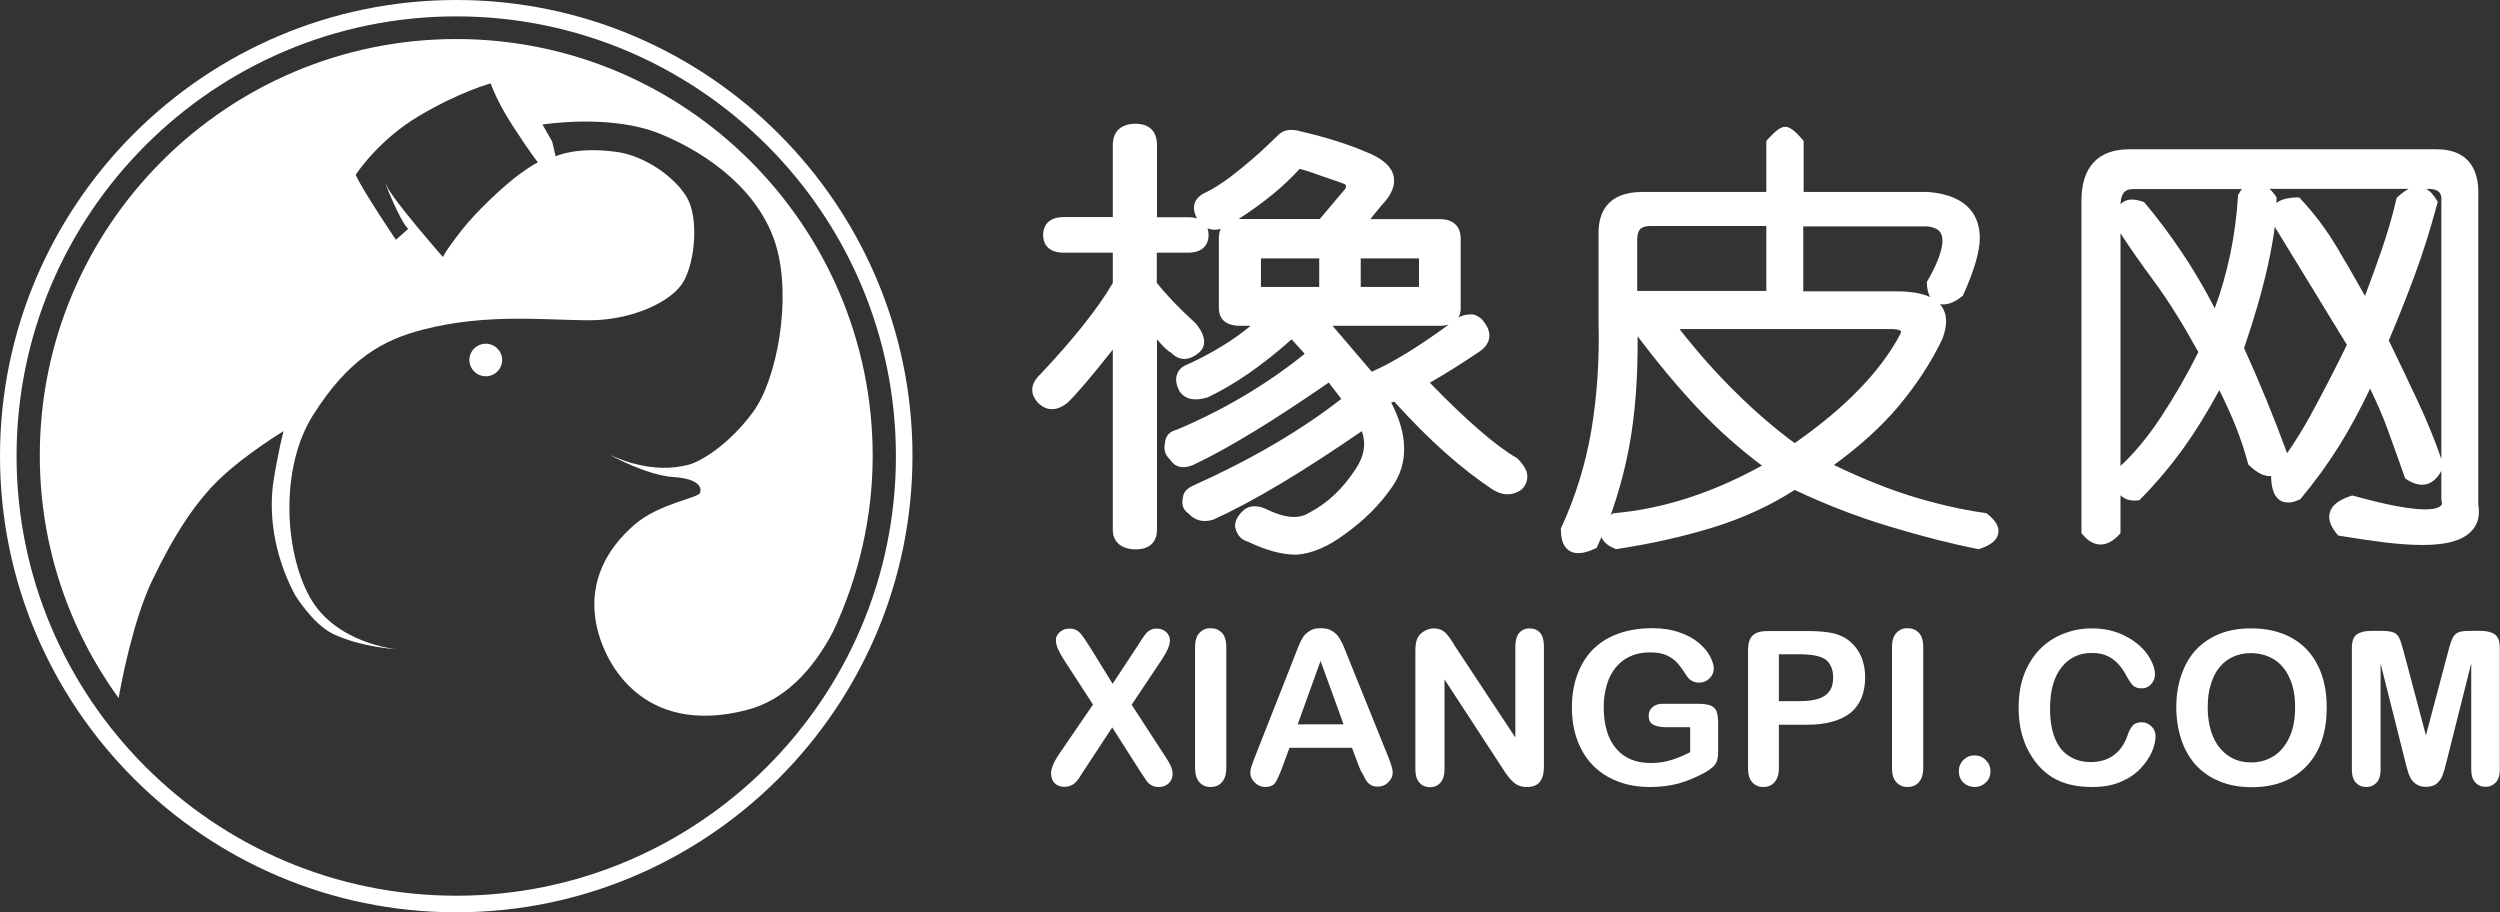 <?xml version="1.0" encoding="utf-8"?>
<!-- Generator: Adobe Illustrator 23.0.2, SVG Export Plug-In . SVG Version: 6.00 Build 0)  -->
<svg version="1.1" id="图层_1" xmlns="http://www.w3.org/2000/svg" xmlns:xlink="http://www.w3.org/1999/xlink" x="0px" y="0px"
	 viewBox="0 0 131.29 47.91" style="enable-background:new 0 0 131.29 47.91;" xml:space="preserve">
<rect x="0" y="0" width="131.29" height="47.91" fill="#333333" stroke="none"/>
<style type="text/css">
	.st0{fill:#FFFFFF;}
	.st1{fill:none;}
</style>
<g>
	<g>
		<g>
			<path class="st0" d="M80.16,24.74c-0.08-0.21-0.24-0.43-0.46-0.65l-0.05-0.04c-1.13-0.66-2.66-1.99-4.56-3.95
				c0.83-0.48,1.73-1.04,2.67-1.68c0.27-0.2,0.42-0.44,0.45-0.7c0.03-0.26-0.06-0.54-0.28-0.81c-0.11-0.18-0.29-0.31-0.54-0.39
				l-0.04-0.01h-0.04c-0.25,0-0.47,0.04-0.64,0.12l-0.05,0.03c-0.01,0.01-0.02,0.02-0.03,0.02c0.1-0.18,0.12-0.36,0.12-0.48v-3.67
				c0-0.65-0.4-1.02-1.09-1.02h-3.66l0.59-0.72c0.53-0.55,0.74-1.06,0.64-1.53c-0.11-0.52-0.59-0.94-1.45-1.28
				c-0.92-0.4-2.07-0.76-3.39-1.07c-0.53-0.16-0.93-0.1-1.2,0.16c-0.64,0.63-1.27,1.21-1.89,1.71c-0.75,0.62-1.4,1.07-1.93,1.32
				c-0.33,0.15-0.53,0.35-0.6,0.61c-0.06,0.23-0.02,0.48,0.13,0.76c-0.13-0.04-0.28-0.06-0.47-0.06h-1.63V7.62
				c0-0.72-0.4-1.12-1.12-1.12c-0.77,0-1.2,0.4-1.2,1.12v3.78h-2.57c-0.99,0-1.09,0.66-1.09,0.95c0,0.28,0.11,0.92,1.09,0.92h2.57
				v1.59c-0.76,1.31-2.04,2.92-3.79,4.78c-0.28,0.26-0.43,0.53-0.44,0.8c-0.01,0.25,0.1,0.5,0.32,0.73c0.43,0.41,0.94,0.44,1.51,0
				c0.44-0.41,1.23-1.33,2.4-2.81v9.46c0,0.57,0.35,0.94,0.99,1.02c0.08,0.01,0.16,0.01,0.23,0.01c0.7,0,1.1-0.38,1.1-1.03V17.82
				c0.02,0.02,0.04,0.05,0.06,0.07c0.36,0.42,0.56,0.57,0.68,0.63c0.43,0.44,0.95,0.45,1.5-0.03c0.26-0.25,0.44-0.72-0.2-1.5
				l-0.03-0.03c-0.87-0.79-1.54-1.5-2.02-2.11v-1.58h1.63c0.99,0,1.09-0.65,1.09-0.92c0-0.09-0.01-0.22-0.06-0.36
				c0.22,0.09,0.45,0.1,0.7,0.03c-0.07,0.14-0.1,0.31-0.1,0.5v3.67c0,0.35,0.15,0.92,1.12,0.92h0.55c-0.92,0.76-2.03,1.44-3.28,2.01
				c-0.3,0.11-0.49,0.28-0.58,0.52c-0.1,0.25-0.06,0.56,0.12,0.9l0.02,0.03c0.28,0.4,0.78,0.51,1.45,0.3l0.03-0.01
				c1.43-0.68,2.9-1.71,4.39-3.04l0.69,0.76c-2.01,1.62-4.28,2.96-6.73,3.99c-0.38,0.09-0.59,0.34-0.61,0.7
				c-0.08,0.34,0.01,0.63,0.27,0.87c0.26,0.41,0.7,0.51,1.25,0.26c1.85-0.88,4.22-2.33,7.08-4.31l0.66,0.86
				c-2.13,1.66-4.73,3.18-7.73,4.53c-0.46,0.19-0.58,0.46-0.59,0.67c-0.08,0.35,0.02,0.64,0.3,0.82c0.33,0.37,0.78,0.48,1.29,0.32
				l0.03-0.01c2.05-0.93,4.66-2.49,7.78-4.64c0.23,0.66,0.13,1.31-0.32,1.98c-0.67,1.04-1.49,1.81-2.45,2.31
				c-0.55,0.35-1.3,0.28-2.29-0.21c-0.52-0.23-0.96-0.15-1.23,0.15c-0.25,0.25-0.37,0.51-0.37,0.77l0.01,0.06
				c0.11,0.5,0.42,0.68,0.67,0.75c0.94,0.45,1.78,0.68,2.51,0.68h0.01h0.01c0.82-0.05,1.68-0.42,2.56-1.08
				c1.01-0.72,1.84-1.55,2.48-2.48c0.86-1.23,0.84-2.72-0.05-4.43l0.16-0.05c1.8,2,3.55,3.56,5.22,4.65c0.5,0.3,1,0.29,1.44-0.01
				l0.04-0.03c0.26-0.26,0.35-0.59,0.25-0.94L80.16,24.74z M69.28,13.57v1.5h-3.06v-1.5H69.28z M71.46,15.07v-1.5h3.06v1.5H71.46z
				 M75.62,17.11c0.18,0,0.33-0.02,0.46-0.06c-1.6,1.17-2.96,2-4.04,2.47c-1.13-1.32-1.74-2.03-2.06-2.41H75.62z M68.25,8.87
				c0.3,0.07,0.66,0.19,1.09,0.35c0.57,0.2,0.95,0.33,1.16,0.4c0.09,0.03,0.16,0.07,0.18,0.11c0.01,0.03,0.01,0.09-0.02,0.17
				l-1.35,1.6h-4.19c-0.02,0-0.05,0-0.07,0C66.35,10.66,67.43,9.78,68.25,8.87z"/>
			<path class="st0" d="M104.37,26.99l-0.05-0.04l-0.07-0.01c-1.28-0.18-2.61-0.49-3.96-0.91c-1.23-0.39-2.57-0.93-3.98-1.61
				c1.36-0.99,2.49-2.02,3.38-3.07c0.96-1.15,1.74-2.34,2.32-3.56c0.26-0.69,0.26-1.25-0.02-1.67c-0.03-0.05-0.07-0.1-0.11-0.15
				c0.34,0.07,0.72-0.06,1.15-0.4l0.05-0.04l0.03-0.06c0.58-1.3,0.86-2.27,0.86-2.97c0-1-0.47-2.24-2.72-2.42h-6.53V7.4l-0.07-0.08
				c-0.4-0.47-0.67-0.66-0.9-0.66c-0.23,0-0.49,0.19-0.92,0.66l-0.07,0.08v2.68h-6.51c-1.9,0-2.3,1.17-2.3,2.14l0,4.7
				c0.05,2-0.08,3.91-0.38,5.68c-0.3,1.77-0.83,3.48-1.57,5.09l-0.03,0.05v0.06c0,0.39,0.07,0.68,0.21,0.89
				c0.11,0.17,0.33,0.36,0.71,0.36c0.25,0,0.53-0.08,0.88-0.24l0.08-0.04l0.04-0.09c0.07-0.16,0.14-0.31,0.21-0.47
				c0.1,0.24,0.33,0.45,0.7,0.6l0.06,0.03l0.07-0.01c1.77-0.27,3.48-0.65,5.06-1.14c1.55-0.48,2.98-1.14,4.26-1.96
				c1.61,0.76,3.28,1.41,4.95,1.91c1.71,0.52,3.28,0.92,4.66,1.19l0.06,0.01l0.06-0.02c0.59-0.2,0.9-0.46,0.96-0.81
				C105.01,27.69,104.82,27.35,104.37,26.99z M85.98,15.29v-2.7c0-0.51,0.19-0.72,0.67-0.72h6.11v3.41H85.98z M99.79,17.56
				c-1.04,1.96-2.91,3.88-5.54,5.71c-0.96-0.7-2.01-1.59-3.1-2.67c-1.03-1.01-2.02-2.13-2.95-3.32h11.1c0.46,0,0.53,0.11,0.53,0.11
				C99.83,17.39,99.84,17.45,99.79,17.56z M101.36,15.6c-0.43-0.2-1.02-0.3-1.78-0.3h-4.88v-3.41l6.51,0
				c0.39,0.04,0.63,0.17,0.73,0.39c0.14,0.3,0.14,0.97-0.71,2.46l-0.04,0.06v0.07C101.2,15.19,101.27,15.43,101.36,15.6z
				 M85.57,23.39c0.31-1.69,0.45-3.62,0.43-5.73c1.04,1.38,2.1,2.65,3.14,3.76c1.07,1.14,2.21,2.15,3.39,3.03
				c-2.58,1.43-5.18,2.27-7.74,2.5l-0.08,0.01L84.65,27c-0.03,0.02-0.05,0.04-0.07,0.07C85,25.89,85.34,24.65,85.57,23.39z"/>
			<path class="st0" d="M130.15,26.5V10.35c0.04-0.83-0.14-1.47-0.52-1.89c-0.37-0.41-0.93-0.62-1.67-0.62h-16.14
				c-1.64,0-2.51,0.93-2.51,2.7V28l0.06,0.07c0.58,0.7,1.28,0.7,1.92,0.01l0.07-0.08v-1.99c0.21,0.21,0.51,0.31,0.9,0.27l0.09-0.01
				l0.06-0.06c0.83-0.84,1.6-1.76,2.29-2.72c0.61-0.85,1.23-1.86,1.85-3c0.7,1.39,1.2,2.67,1.5,3.83l0.02,0.07l0.05,0.05
				c0.43,0.41,0.81,0.59,1.15,0.56c0.01,1.15,0.49,1.39,0.9,1.39c0.18,0,0.37-0.05,0.58-0.15l0.05-0.02l0.04-0.05
				c0.76-0.91,1.44-1.85,2.03-2.8c0.52-0.84,1.06-1.83,1.6-2.96c0.36,0.75,0.68,1.47,0.93,2.17c0.31,0.85,0.6,1.67,0.88,2.46
				l0.03,0.08l0.07,0.05c0.76,0.5,1.41,0.34,1.83-0.44v1.47l0.01,0.07c0.05,0.19,0,0.25-0.02,0.27c-0.05,0.06-0.22,0.21-0.84,0.21
				c-0.8,0-2.06-0.24-3.75-0.71l-0.07-0.02l-0.07,0.02c-0.65,0.21-1.02,0.5-1.12,0.89c-0.09,0.34,0.04,0.71,0.38,1.12l0.06,0.07
				l0.09,0.02c0.82,0.13,1.6,0.25,2.32,0.34c0.73,0.09,1.41,0.14,2.03,0.14c1.34,0,2.2-0.27,2.64-0.82
				C130.14,27.48,130.24,27.03,130.15,26.5z M111.36,12.25c0.49,0.76,1.08,1.6,1.76,2.52c0.76,1.03,1.54,2.29,2.33,3.72
				c-0.59,1.18-1.25,2.33-1.97,3.42c-0.68,1.03-1.39,1.89-2.12,2.56V12.25z M119.04,21.04c-0.39-0.95-0.79-1.88-1.19-2.76
				c0.53-1.54,0.95-3,1.25-4.34c0.16-0.74,0.29-1.42,0.36-2.03c0.53,0.87,1.15,1.88,1.86,3.04c0.74,1.22,1.39,2.27,1.93,3.16
				c-0.61,1.25-1.25,2.49-1.9,3.68c-0.41,0.75-0.83,1.42-1.24,2.01C119.77,22.87,119.41,21.95,119.04,21.04z M125.92,10.34
				l-0.06,0.06l-0.02,0.08c-0.19,0.84-0.46,1.76-0.79,2.72c-0.28,0.79-0.56,1.58-0.85,2.34c-0.52-0.93-1.02-1.79-1.49-2.58
				c-0.56-0.93-1.2-1.78-1.89-2.51l-0.07-0.08h-0.11c-0.37,0-0.68,0.06-0.92,0.18c-0.06,0.03-0.12,0.07-0.17,0.11
				c0-0.08,0-0.15,0-0.23v-0.08l-0.05-0.07c-0.1-0.14-0.21-0.27-0.32-0.36h7.31C126.32,10.01,126.12,10.15,125.92,10.34z
				 M117.74,9.94l-0.04,0.03l-0.17,0.28l0,0.07c-0.13,2.06-0.54,4.03-1.22,5.87c-0.54-1.05-1.12-2.03-1.71-2.91
				c-0.68-1.01-1.35-1.9-1.96-2.62l-0.05-0.05l-0.06-0.02c-0.21-0.07-0.39-0.11-0.56-0.11c-0.18,0-0.42,0.04-0.61,0.25
				c0.03-0.71,0.35-0.8,0.67-0.8h5.75C117.76,9.93,117.75,9.93,117.74,9.94z M128.21,10.61l0,13.49c-0.34-0.97-0.74-1.97-1.22-2.99
				c-0.49-1.05-1.01-2.14-1.54-3.23c0.46-1.08,0.91-2.21,1.34-3.37c0.45-1.21,0.85-2.49,1.2-3.8l0.03-0.11l-0.06-0.1
				c-0.16-0.27-0.34-0.47-0.55-0.58h0.12c0.28,0,0.47,0.06,0.57,0.18C128.2,10.2,128.23,10.37,128.21,10.61z"/>
		</g>
		<g>
			<path class="st0" d="M55.6,39.63l1.8-2.63l-1.52-2.34c-0.14-0.23-0.25-0.42-0.32-0.58c-0.07-0.16-0.11-0.32-0.11-0.47
				c0-0.16,0.07-0.29,0.21-0.42c0.14-0.12,0.3-0.18,0.5-0.18c0.23,0,0.4,0.07,0.53,0.2c0.13,0.13,0.3,0.38,0.53,0.74l1.21,1.96
				l1.29-1.96c0.11-0.17,0.2-0.31,0.27-0.42c0.08-0.12,0.15-0.21,0.22-0.29c0.07-0.08,0.15-0.13,0.23-0.17
				c0.09-0.04,0.19-0.06,0.3-0.06c0.2,0,0.37,0.06,0.5,0.18c0.13,0.12,0.2,0.27,0.2,0.44c0,0.24-0.14,0.58-0.42,1l-1.59,2.38
				l1.71,2.63c0.15,0.23,0.27,0.42,0.34,0.57c0.07,0.15,0.1,0.3,0.1,0.43c0,0.13-0.03,0.24-0.09,0.35
				c-0.06,0.11-0.15,0.19-0.26,0.25c-0.11,0.06-0.24,0.09-0.38,0.09c-0.15,0-0.28-0.03-0.39-0.1c-0.11-0.06-0.19-0.14-0.26-0.24
				c-0.07-0.1-0.19-0.28-0.37-0.56l-1.42-2.23l-1.51,2.3c-0.12,0.18-0.2,0.31-0.25,0.39c-0.05,0.07-0.11,0.14-0.18,0.21
				c-0.07,0.07-0.15,0.12-0.25,0.16c-0.1,0.04-0.21,0.06-0.33,0.06c-0.2,0-0.36-0.06-0.49-0.18c-0.13-0.12-0.2-0.3-0.2-0.53
				C55.2,40.35,55.34,40.02,55.6,39.63z"/>
			<path class="st0" d="M62.76,40.33v-6.35c0-0.33,0.07-0.58,0.23-0.74c0.15-0.17,0.34-0.25,0.58-0.25c0.25,0,0.44,0.08,0.6,0.24
				c0.15,0.16,0.23,0.41,0.23,0.75v6.35c0,0.33-0.08,0.58-0.23,0.75c-0.15,0.17-0.35,0.25-0.6,0.25c-0.23,0-0.43-0.08-0.58-0.25
				C62.84,40.91,62.76,40.67,62.76,40.33z"/>
			<path class="st0" d="M71.38,40.28l-0.38-1.01h-3.28l-0.38,1.03c-0.15,0.4-0.28,0.68-0.38,0.82c-0.11,0.14-0.28,0.21-0.52,0.21
				c-0.2,0-0.39-0.08-0.54-0.23c-0.16-0.15-0.24-0.32-0.24-0.51c0-0.11,0.02-0.22,0.06-0.34c0.04-0.12,0.1-0.28,0.18-0.49l2.06-5.23
				c0.06-0.15,0.13-0.33,0.21-0.54c0.08-0.21,0.17-0.39,0.26-0.53c0.09-0.14,0.22-0.25,0.37-0.34c0.15-0.09,0.34-0.13,0.56-0.13
				c0.23,0,0.42,0.04,0.57,0.13c0.15,0.09,0.28,0.2,0.37,0.33c0.09,0.14,0.17,0.28,0.24,0.44c0.07,0.16,0.15,0.36,0.25,0.62l2.1,5.2
				c0.16,0.4,0.25,0.68,0.25,0.86c0,0.19-0.08,0.36-0.23,0.51c-0.16,0.16-0.34,0.23-0.56,0.23c-0.13,0-0.24-0.02-0.33-0.07
				c-0.09-0.05-0.17-0.11-0.23-0.19c-0.06-0.08-0.13-0.2-0.2-0.36C71.49,40.55,71.43,40.4,71.38,40.28z M68.15,38.04h2.41
				l-1.21-3.33L68.15,38.04z"/>
			<path class="st0" d="M76.44,33.98l3.14,4.75v-4.79c0-0.31,0.07-0.54,0.2-0.7C79.92,33.08,80.1,33,80.32,33
				c0.23,0,0.42,0.08,0.56,0.23c0.13,0.15,0.2,0.39,0.2,0.7v6.34c0,0.71-0.29,1.06-0.88,1.06c-0.15,0-0.28-0.02-0.4-0.06
				c-0.12-0.04-0.23-0.11-0.33-0.2c-0.1-0.09-0.2-0.2-0.29-0.32c-0.09-0.12-0.18-0.25-0.26-0.38l-3.06-4.69v4.72
				c0,0.31-0.07,0.54-0.21,0.7c-0.14,0.16-0.33,0.24-0.55,0.24c-0.23,0-0.42-0.08-0.56-0.24c-0.14-0.16-0.21-0.39-0.21-0.7v-6.22
				c0-0.26,0.03-0.47,0.09-0.62c0.07-0.17,0.18-0.3,0.35-0.4c0.16-0.1,0.34-0.16,0.52-0.16c0.15,0,0.27,0.03,0.38,0.07
				c0.1,0.05,0.2,0.11,0.27,0.19c0.08,0.08,0.16,0.19,0.24,0.31C76.27,33.7,76.36,33.84,76.44,33.98z"/>
			<path class="st0" d="M90.23,37.92v1.54c0,0.2-0.02,0.37-0.06,0.49c-0.04,0.12-0.11,0.23-0.22,0.33c-0.11,0.1-0.25,0.2-0.41,0.29
				c-0.49,0.26-0.96,0.46-1.41,0.58c-0.45,0.12-0.94,0.18-1.47,0.18c-0.62,0-1.18-0.09-1.69-0.29c-0.51-0.19-0.94-0.47-1.3-0.83
				c-0.36-0.36-0.63-0.8-0.83-1.32c-0.19-0.52-0.29-1.09-0.29-1.73c0-0.63,0.09-1.2,0.28-1.72c0.19-0.52,0.46-0.96,0.82-1.33
				c0.36-0.36,0.8-0.64,1.33-0.83c0.52-0.19,1.11-0.29,1.77-0.29c0.54,0,1.02,0.07,1.44,0.22c0.42,0.14,0.76,0.33,1.02,0.55
				c0.26,0.22,0.46,0.45,0.59,0.7c0.13,0.25,0.2,0.46,0.2,0.65c0,0.21-0.08,0.38-0.23,0.52c-0.15,0.15-0.33,0.22-0.55,0.22
				c-0.12,0-0.23-0.03-0.34-0.08c-0.11-0.06-0.2-0.13-0.27-0.23c-0.2-0.31-0.37-0.55-0.51-0.71c-0.14-0.16-0.33-0.3-0.56-0.41
				c-0.24-0.11-0.54-0.16-0.9-0.16c-0.38,0-0.72,0.07-1.01,0.2c-0.3,0.13-0.55,0.32-0.76,0.57c-0.21,0.25-0.37,0.55-0.48,0.91
				c-0.11,0.36-0.17,0.76-0.17,1.19c0,0.95,0.22,1.67,0.65,2.18c0.43,0.51,1.04,0.76,1.82,0.76c0.38,0,0.73-0.05,1.06-0.15
				c0.33-0.1,0.67-0.24,1.01-0.42v-1.31h-1.26c-0.3,0-0.53-0.05-0.69-0.14c-0.16-0.09-0.23-0.25-0.23-0.47
				c0-0.18,0.07-0.33,0.2-0.44c0.13-0.12,0.31-0.18,0.53-0.18h1.85c0.23,0,0.42,0.02,0.58,0.06c0.16,0.04,0.28,0.13,0.38,0.27
				C90.18,37.43,90.23,37.64,90.23,37.92z"/>
			<path class="st0" d="M94.91,38.06h-1.49v2.28c0,0.33-0.08,0.57-0.23,0.74c-0.15,0.17-0.35,0.25-0.58,0.25
				c-0.25,0-0.44-0.08-0.59-0.25c-0.15-0.16-0.22-0.41-0.22-0.73v-6.21c0-0.36,0.08-0.62,0.25-0.77c0.16-0.16,0.43-0.23,0.79-0.23
				h2.09c0.62,0,1.1,0.05,1.43,0.14c0.33,0.09,0.62,0.24,0.85,0.46c0.24,0.21,0.42,0.47,0.55,0.78c0.12,0.31,0.19,0.65,0.19,1.04
				c0,0.82-0.25,1.44-0.76,1.87C96.67,37.84,95.91,38.06,94.91,38.06z M94.52,34.36h-1.1v2.46h1.1c0.39,0,0.71-0.04,0.96-0.12
				c0.26-0.08,0.46-0.21,0.59-0.4c0.14-0.18,0.2-0.42,0.2-0.72c0-0.36-0.1-0.65-0.31-0.87C95.73,34.48,95.25,34.36,94.52,34.36z"/>
			<path class="st0" d="M99.36,40.33v-6.35c0-0.33,0.08-0.58,0.23-0.74c0.15-0.17,0.34-0.25,0.58-0.25c0.25,0,0.44,0.08,0.6,0.24
				c0.15,0.16,0.23,0.41,0.23,0.75v6.35c0,0.33-0.08,0.58-0.23,0.75c-0.15,0.17-0.35,0.25-0.6,0.25c-0.23,0-0.43-0.08-0.58-0.25
				C99.43,40.91,99.36,40.67,99.36,40.33z"/>
			<path class="st0" d="M103.71,41.33c-0.23,0-0.42-0.07-0.59-0.22c-0.16-0.15-0.25-0.35-0.25-0.62c0-0.22,0.08-0.42,0.24-0.58
				c0.16-0.16,0.35-0.24,0.58-0.24c0.23,0,0.43,0.08,0.59,0.24c0.16,0.16,0.25,0.35,0.25,0.58c0,0.26-0.08,0.46-0.25,0.61
				C104.12,41.25,103.93,41.33,103.71,41.33z"/>
			<path class="st0" d="M113.2,38.65c0,0.26-0.06,0.53-0.19,0.83c-0.13,0.3-0.33,0.59-0.6,0.88c-0.27,0.29-0.62,0.52-1.04,0.7
				c-0.42,0.18-0.91,0.27-1.47,0.27c-0.43,0-0.81-0.04-1.16-0.12c-0.35-0.08-0.66-0.21-0.95-0.38c-0.28-0.17-0.54-0.4-0.78-0.67
				c-0.21-0.25-0.39-0.54-0.55-0.85c-0.15-0.31-0.26-0.65-0.34-1c-0.07-0.36-0.11-0.73-0.11-1.13c0-0.65,0.09-1.23,0.28-1.74
				c0.19-0.51,0.46-0.95,0.81-1.32c0.35-0.36,0.76-0.64,1.24-0.83c0.47-0.19,0.98-0.29,1.51-0.29c0.65,0,1.23,0.13,1.74,0.39
				c0.51,0.26,0.9,0.58,1.17,0.96c0.27,0.38,0.41,0.75,0.41,1.08c0,0.19-0.07,0.35-0.2,0.5c-0.13,0.14-0.29,0.22-0.48,0.22
				c-0.21,0-0.37-0.05-0.47-0.15c-0.1-0.1-0.22-0.27-0.35-0.51c-0.21-0.4-0.46-0.7-0.75-0.9c-0.29-0.2-0.64-0.3-1.06-0.3
				c-0.67,0-1.2,0.25-1.6,0.76c-0.4,0.51-0.6,1.23-0.6,2.17c0,0.63,0.09,1.15,0.26,1.56c0.17,0.42,0.42,0.73,0.75,0.93
				c0.32,0.21,0.7,0.31,1.13,0.31c0.47,0,0.87-0.12,1.19-0.35c0.32-0.23,0.57-0.57,0.73-1.02c0.07-0.21,0.15-0.39,0.26-0.52
				c0.1-0.13,0.27-0.2,0.49-0.2c0.2,0,0.36,0.07,0.5,0.2C113.13,38.28,113.2,38.45,113.2,38.65z"/>
			<path class="st0" d="M118.22,33c0.83,0,1.55,0.17,2.15,0.51c0.6,0.34,1.05,0.82,1.36,1.45c0.31,0.62,0.46,1.36,0.46,2.2
				c0,0.62-0.08,1.19-0.25,1.7c-0.17,0.51-0.42,0.95-0.76,1.32c-0.34,0.37-0.75,0.66-1.24,0.86c-0.49,0.2-1.05,0.3-1.69,0.3
				c-0.63,0-1.19-0.1-1.69-0.31c-0.5-0.2-0.91-0.49-1.25-0.86c-0.33-0.37-0.59-0.82-0.76-1.34c-0.17-0.52-0.26-1.08-0.26-1.69
				c0-0.62,0.09-1.19,0.27-1.7c0.18-0.52,0.43-0.96,0.77-1.32c0.34-0.36,0.75-0.64,1.23-0.83C117.05,33.09,117.6,33,118.22,33z
				 M120.53,37.14c0-0.59-0.09-1.1-0.29-1.53c-0.19-0.43-0.46-0.76-0.82-0.98c-0.35-0.22-0.76-0.33-1.22-0.33
				c-0.33,0-0.63,0.06-0.9,0.18c-0.28,0.12-0.52,0.3-0.72,0.54c-0.2,0.23-0.36,0.53-0.47,0.9c-0.12,0.36-0.17,0.77-0.17,1.23
				c0,0.46,0.06,0.87,0.17,1.24c0.12,0.37,0.28,0.68,0.49,0.92c0.21,0.24,0.45,0.43,0.72,0.55c0.27,0.12,0.57,0.18,0.9,0.18
				c0.42,0,0.8-0.1,1.15-0.31c0.35-0.21,0.63-0.53,0.84-0.97C120.43,38.32,120.53,37.78,120.53,37.14z"/>
			<path class="st0" d="M126.31,39.98l-1.29-5.13v5.56c0,0.31-0.07,0.54-0.21,0.69c-0.14,0.15-0.32,0.23-0.55,0.23
				c-0.22,0-0.4-0.08-0.54-0.23c-0.14-0.15-0.21-0.38-0.21-0.7v-6.38c0-0.35,0.09-0.59,0.27-0.71c0.18-0.12,0.43-0.18,0.74-0.18
				h0.51c0.3,0,0.53,0.03,0.66,0.08c0.14,0.05,0.24,0.15,0.31,0.3c0.07,0.14,0.14,0.38,0.23,0.7l1.17,4.41l1.17-4.41
				c0.08-0.32,0.16-0.55,0.23-0.7c0.07-0.14,0.17-0.24,0.3-0.3c0.14-0.06,0.36-0.08,0.66-0.08h0.51c0.31,0,0.56,0.06,0.74,0.18
				c0.18,0.12,0.27,0.36,0.27,0.71v6.38c0,0.31-0.07,0.54-0.21,0.69c-0.14,0.15-0.32,0.23-0.55,0.23c-0.22,0-0.39-0.08-0.53-0.23
				c-0.14-0.15-0.21-0.38-0.21-0.69v-5.56l-1.29,5.13c-0.08,0.33-0.15,0.58-0.21,0.73c-0.05,0.16-0.15,0.3-0.29,0.43
				c-0.14,0.13-0.34,0.19-0.59,0.19c-0.19,0-0.35-0.04-0.48-0.12c-0.13-0.08-0.23-0.19-0.31-0.31c-0.07-0.13-0.13-0.27-0.17-0.43
				C126.39,40.31,126.35,40.15,126.31,39.98z"/>
		</g>
	</g>
	<g>
		<g>
			<path class="st1" d="M47.46,24.01c0,12.99-10.53,23.53-23.53,23.53C10.95,47.53,0.41,37,0.41,24.01
				c0-12.99,10.53-23.52,23.53-23.52C36.93,0.49,47.46,11.02,47.46,24.01z"/>
			<path class="st0" d="M23.96,47.91C10.75,47.91,0,37.16,0,23.95C0,10.75,10.75,0,23.96,0c13.21,0,23.96,10.75,23.96,23.95
				C47.91,37.16,37.17,47.91,23.96,47.91z M23.96,0.86c-12.73,0-23.09,10.36-23.09,23.09c0,12.73,10.36,23.09,23.09,23.09
				c12.73,0,23.09-10.36,23.09-23.09C47.05,11.22,36.69,0.86,23.96,0.86z"/>
		</g>
		<path class="st0" d="M24.65,18.9c0-0.47,0.39-0.85,0.86-0.85c0.47,0,0.86,0.38,0.86,0.85c0,0.48-0.38,0.86-0.86,0.86
			C25.04,19.76,24.65,19.38,24.65,18.9"/>
		<path class="st0" d="M23.96,2.05c-12.06,0-21.87,9.81-21.87,21.87c0,4.76,1.54,9.15,4.14,12.74c0.14-0.81,0.76-4.09,1.77-6.19
			c1.16-2.42,2.29-4.14,3.58-5.36c1.31-1.25,3.31-2.47,3.31-2.47s-0.28,1.06-0.53,2.65c-0.24,1.59-0.03,3.76,1.13,5.95
			c0,0,0.95,1.55,2,2.05c1.49,0.71,3.31,0.8,3.31,0.8s-3.19-0.29-4.54-2.75c-1.35-2.46-1.54-6.82,0.18-9.54
			c1.87-2.96,3.68-3.96,5.81-4.5c3.35-0.86,6.47-0.48,8.68-0.48c2.22,0,4.3-0.94,4.94-1.99c0.64-1.06,0.84-3.38,0.2-4.47
			c-0.65-1.09-2.23-2.18-3.67-2.38c-2.16-0.3-3.22,0.23-3.22,0.23L29,7.44l-0.51-0.9c0,0,3.57-0.58,6.18,0.49
			c2.6,1.06,5.24,3.05,6.08,5.85c0.84,2.8,0.06,7.02-1.19,8.74c-1.26,1.72-2.75,2.62-3.41,2.79c-0.94,0.23-1.84,0.22-3-0.1
			c-0.47-0.13-1.12-0.42-1.12-0.42s1.9,1.06,3.31,1.16c1.42,0.09,1.52,0.58,1.42,0.84c-0.1,0.26-2.17,0.57-3.41,1.64
			c-1.55,1.33-2.35,3-2.09,4.92c0.3,2.24,2.41,6.28,7.98,4.83c1.98-0.52,3.46-2.1,4.52-4.13c1.31-2.81,2.07-5.92,2.07-9.22
			C45.82,11.86,36.01,2.05,23.96,2.05z M27.28,9.15c-0.74,0.54-2.21,1.88-3.05,2.96c-0.85,1.08-0.97,1.39-0.97,1.39
			s-2.62-2.99-2.96-3.75c-0.34-0.77,0.71,1.93,1.14,2.27l-0.65,0.57c0,0-1.77-2.62-2.11-3.41c0,0,1.17-1.82,3.34-3.1
			c2.16-1.28,3.75-1.7,3.75-1.7s0.28,0.88,1.17,2.25c0.88,1.36,1.31,1.9,1.31,1.9S28.02,8.61,27.28,9.15z"/>
	</g>
</g>
</svg>
